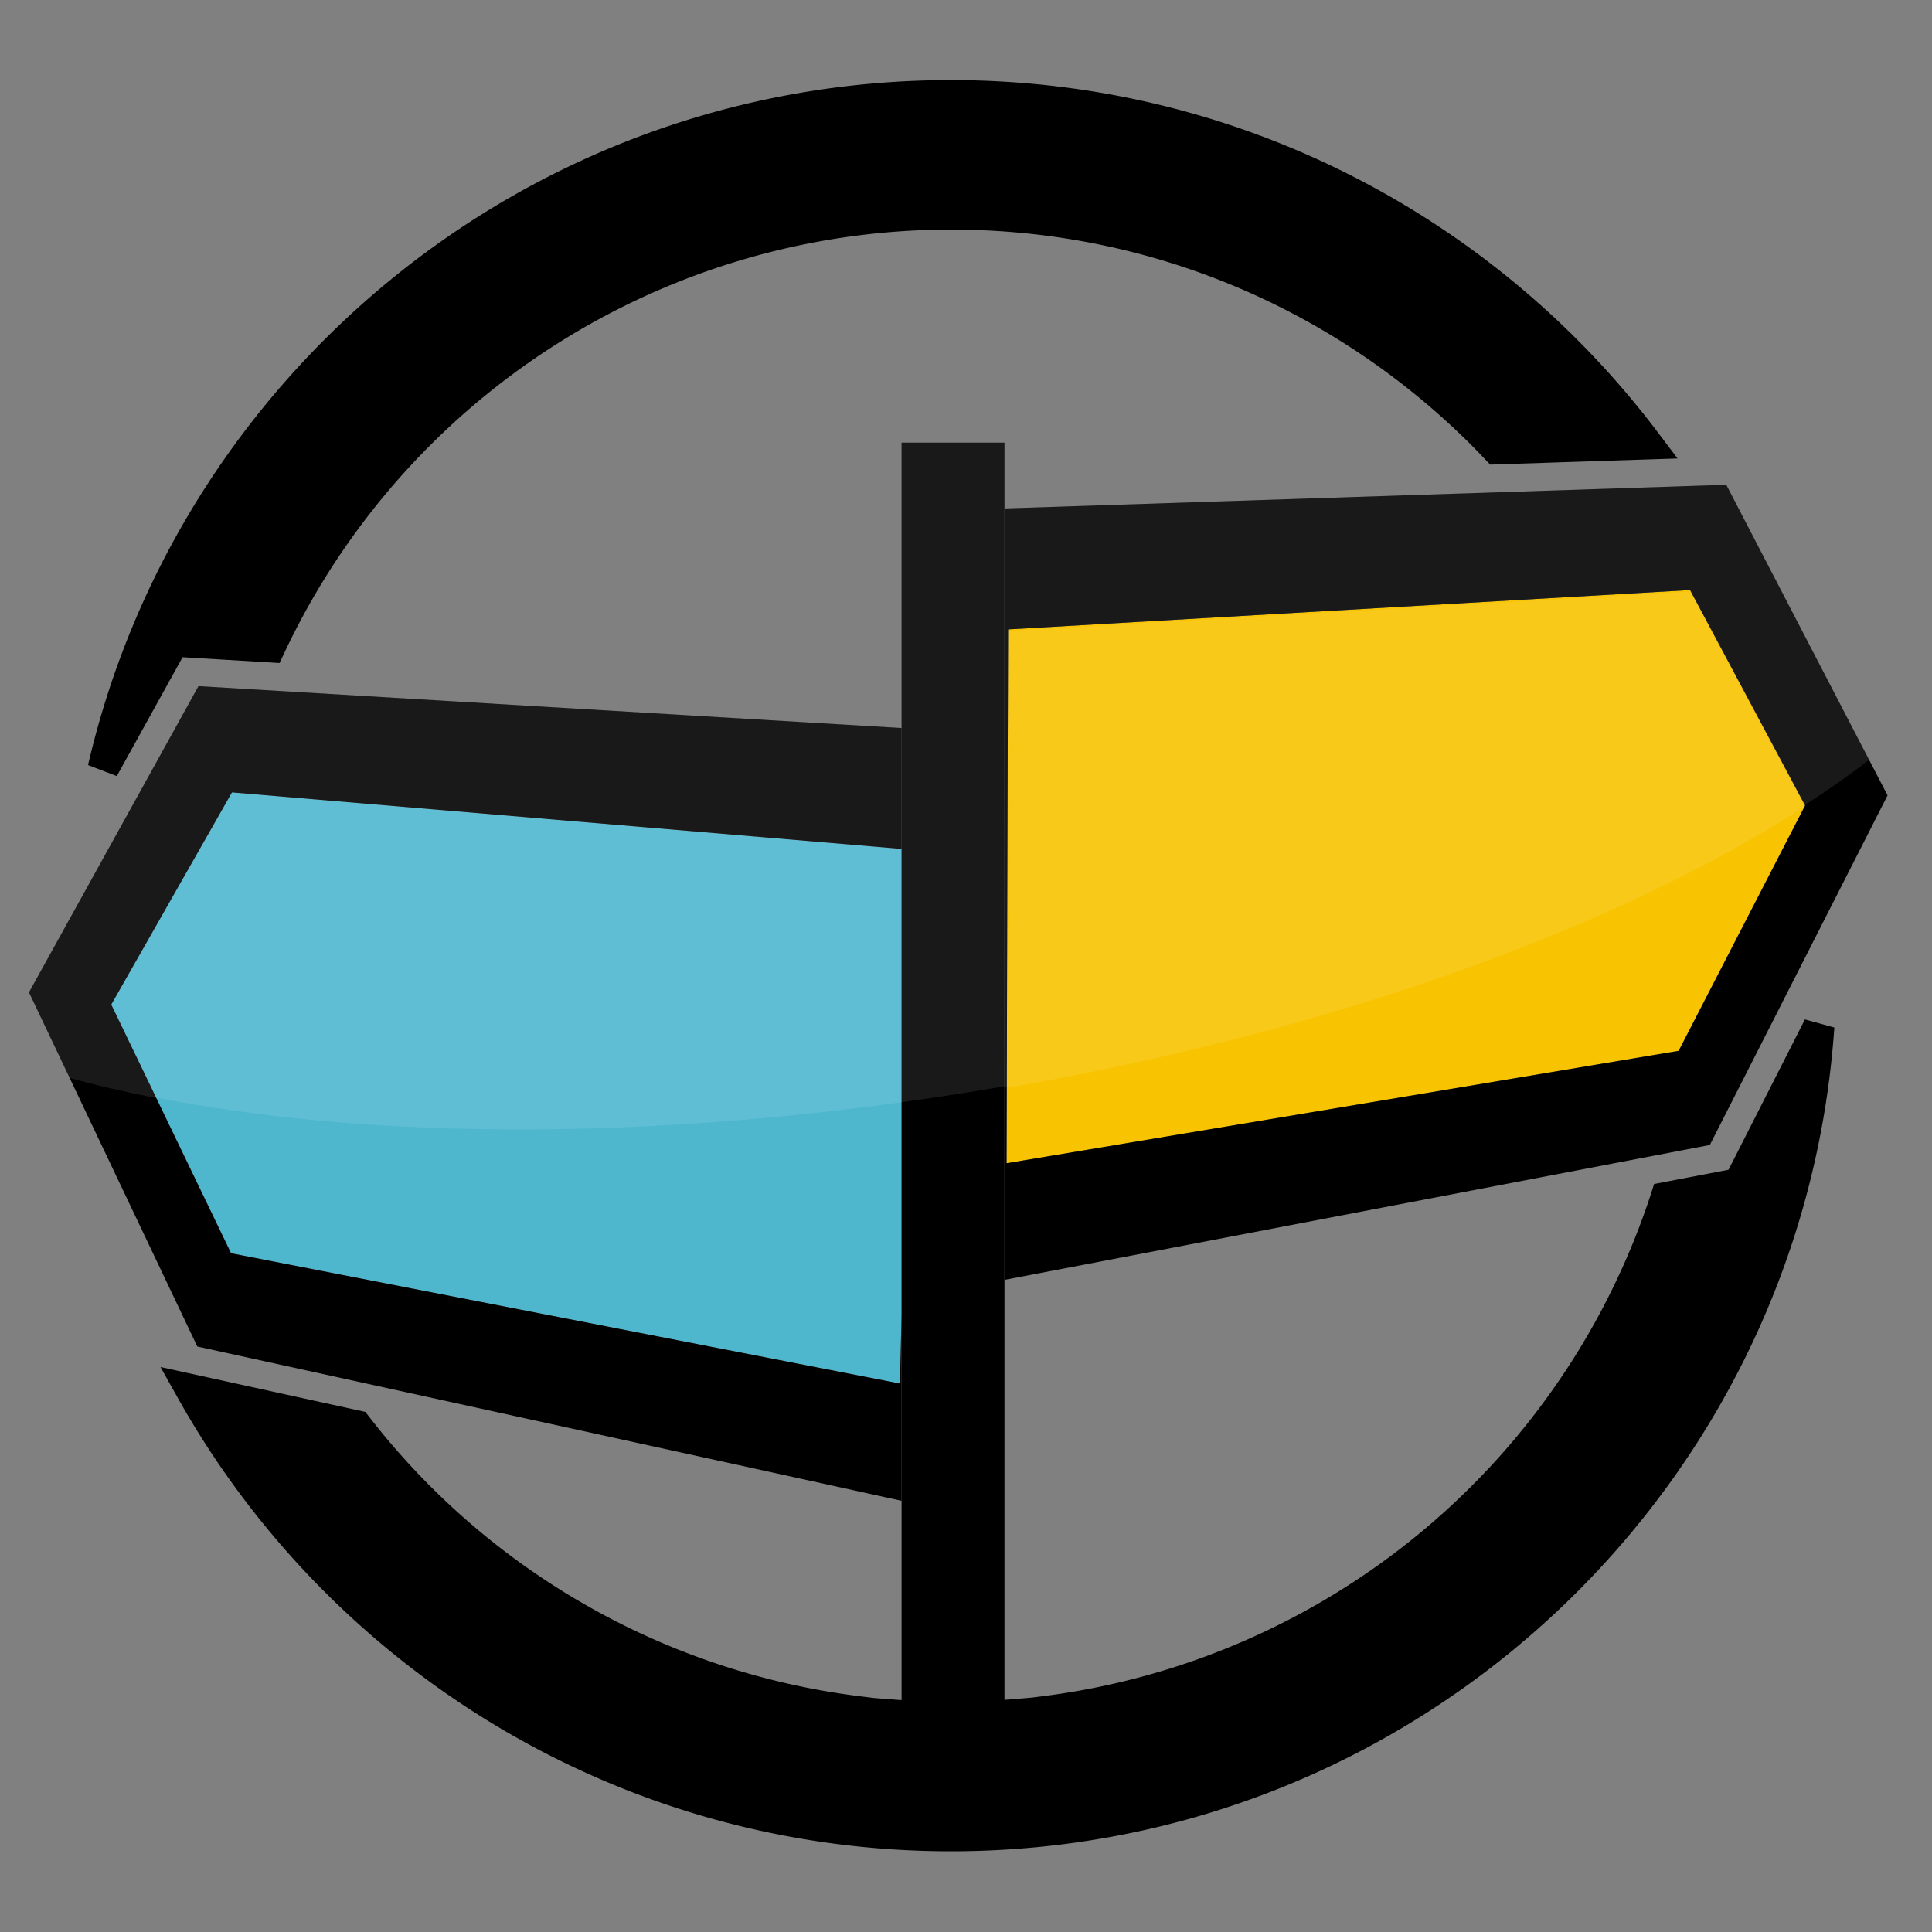 <svg id="Layer_1" data-name="Layer 1" xmlns="http://www.w3.org/2000/svg" viewBox="0 0 1000 1000"><rect x="0" y="0" width="1000" height="1000" fill="#808080" stroke="none"/><defs><style>.cls-1{fill:#fff;}.cls-2{fill:#4eb7ce;}.cls-3{fill:#f8c300;}.cls-4{opacity:0.1;}</style></defs><title>Artboard 1</title><path class="cls-1" d="M492.15,888.93c11.46,0,22.8-.54,34-1.49H458.2C469.4,888.39,480.72,888.93,492.15,888.93Z"/><path d="M934.23,527.65l-39.55,77.81-38.52,7.37-1.44,4.53A381.55,381.55,0,0,1,541.33,877.75l-7,.9-8.53.73-.35,0c-11,1-22.06,1.47-33.29,1.47s-22.28-.52-33.26-1.47l-.32,0-6.35-.51-7.06-.88a380.8,380.8,0,0,1-254.3-144.92l-1.79-2.28-106-23.22,8.73,15.6c78.38,140.21,228.29,235.05,400.36,235.05,242.45,0,440.85-188.11,457.28-426.38Z"/><path d="M859,225C775.42,113.55,642.19,41.45,492.15,41.45,274.69,41.48,92.64,192.83,45.57,396l14.87,5.71L94.5,340.17l50.19,3,2.33-4.92A381.31,381.31,0,0,1,492.15,118.83c105.36,0,200.36,42.56,269.45,111.58,2.45,2.45,4.82,4.9,7.21,7.46l2.5,2.61,97-3.18Z"/><polygon class="cls-2" points="57.58 519.98 119.61 648.68 465.82 716.12 466.65 680.33 466.65 439.4 120.06 410.14 57.58 519.98"/><polygon class="cls-3" points="520.97 602.09 868.83 543.88 934.29 416.92 874.74 305.41 521.79 325.77 521.61 380.07 521.25 495.16 520.97 602.09"/><path d="M977,411.69,893.52,250.93,519.91,263.18V662.45L885,592.64ZM521.61,380.07l.18-54.3,353-20.36,59.55,111.51-65.46,127L521,602.09l.29-106.93Z"/><polygon points="466.65 680.33 465.82 716.12 119.61 648.68 57.58 519.98 120.06 410.14 466.65 439.4 466.65 376.83 102.73 355.14 15 513.64 102.13 696.96 466.65 776.81 466.65 680.33"/><polygon points="519.91 263.18 519.91 229.08 466.65 229.08 466.65 376.83 466.65 439.4 466.65 680.33 466.65 776.81 466.65 897.64 519.91 897.64 519.91 662.45 519.91 263.18"/><g class="cls-4"><path class="cls-1" d="M521.79,326.53l-.18,54.32,2.74.17-3.09,114.9-.17,67.14c169.83-29.45,316.82-83.31,413.09-145.6L874.74,306.17Z"/><path class="cls-1" d="M893.52,250.93,519.91,263.18v299.3c.41-.08.76-.13,1.18-.19l.17-67.13,3.09-114.91-2.74-.16.18-54.32,353-20.36L934.18,416.7q17.9-11.55,33.27-23.41Z"/><path class="cls-1" d="M120.06,410.12l346.59,29.3V376.8L102.74,355.14,15,513.64l21,44.3q21.29,5.85,44.83,10.43L57.58,520Z"/><path class="cls-1" d="M519.91,228.84H466.65V439.18L120.06,409.87,57.58,519.74l23.3,48.39c104.19,20.38,239.48,22.56,385.77,2.39q16.55-2.29,33.26-4.95c6.7-1.07,13.36-2.21,20-3.33V228.84Z"/></g></svg>